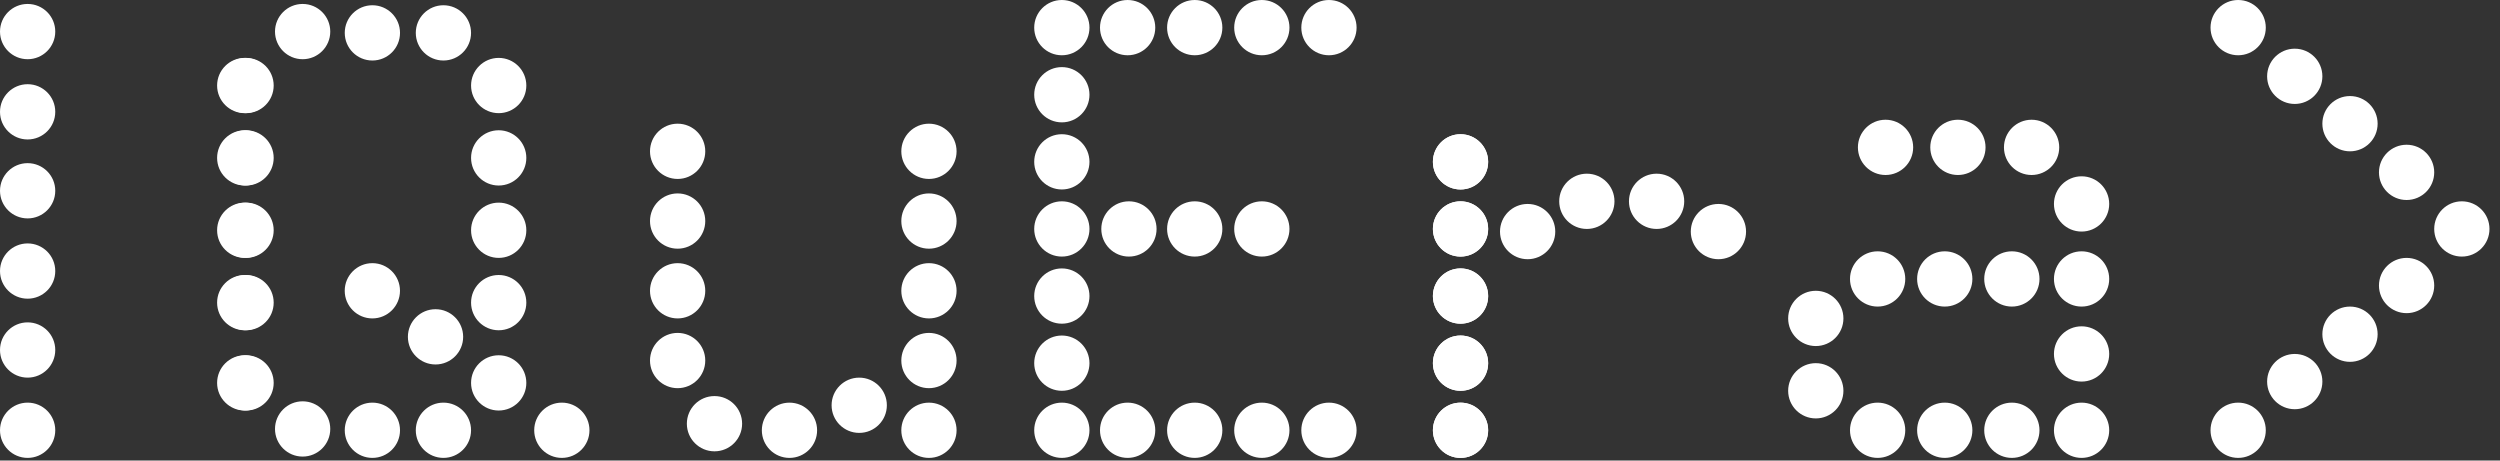 <svg width="190" height="35" viewBox="0 0 190 35" fill="none" xmlns="http://www.w3.org/2000/svg">
<rect x="0" y="0" width="190" height="35" fill="#333333" stroke="none"/>
<g clip-path="url(#clip0_733_2787)">
<path d="M2.1 34.8C3.26 34.8 4.2 33.859 4.2 32.7C4.2 31.54 3.26 30.6 2.1 30.6C0.94 30.6 0 31.54 0 32.7C0 33.859 0.94 34.8 2.1 34.8Z" fill="white"/>
<path d="M2.1 28.7C3.26 28.7 4.2 27.76 4.2 26.6C4.2 25.44 3.26 24.5 2.1 24.5C0.94 24.5 0 25.44 0 26.6C0 27.76 0.94 28.7 2.1 28.7Z" fill="white"/>
<path d="M2.1 22.7C3.26 22.7 4.2 21.76 4.2 20.6C4.2 19.44 3.26 18.5 2.1 18.5C0.94 18.5 0 19.44 0 20.6C0 21.76 0.94 22.7 2.1 22.7Z" fill="white"/>
<path d="M2.1 16.599C3.26 16.599 4.2 15.659 4.2 14.499C4.2 13.34 3.26 12.399 2.1 12.399C0.94 12.399 0 13.34 0 14.499C0 15.659 0.94 16.599 2.1 16.599Z" fill="white"/>
<path d="M2.1 10.599C3.26 10.599 4.2 9.659 4.2 8.499C4.2 7.34 3.26 6.399 2.1 6.399C0.94 6.399 0 7.34 0 8.499C0 9.659 0.94 10.599 2.1 10.599Z" fill="white"/>
<path d="M2.1 4.5C3.26 4.5 4.2 3.56 4.2 2.4C4.2 1.24 3.26 0.3 2.1 0.3C0.94 0.3 0 1.24 0 2.4C0 3.56 0.94 4.5 2.1 4.5Z" fill="white"/>
<path d="M28.301 34.8C29.461 34.8 30.401 33.859 30.401 32.7C30.401 31.54 29.461 30.6 28.301 30.6C27.141 30.6 26.201 31.54 26.201 32.7C26.201 33.859 27.141 34.8 28.301 34.8Z" fill="white"/>
<path d="M23 34.7C24.16 34.7 25.1 33.76 25.1 32.6C25.1 31.44 24.16 30.5 23 30.5C21.841 30.5 20.9 31.44 20.9 32.6C20.9 33.76 21.841 34.7 23 34.7Z" fill="white"/>
<path d="M33.7 34.8C34.859 34.8 35.8 33.859 35.8 32.7C35.8 31.54 34.859 30.6 33.7 30.6C32.54 30.6 31.6 31.54 31.6 32.7C31.6 33.859 32.54 34.8 33.7 34.8Z" fill="white"/>
<path d="M28.301 4.599C29.461 4.599 30.401 3.659 30.401 2.499C30.401 1.34 29.461 0.399 28.301 0.399C27.141 0.399 26.201 1.34 26.201 2.499C26.201 3.659 27.141 4.599 28.301 4.599Z" fill="white"/>
<path d="M23 4.5C24.16 4.5 25.1 3.56 25.1 2.4C25.1 1.24 24.16 0.3 23 0.3C21.841 0.3 20.9 1.24 20.9 2.4C20.9 3.56 21.841 4.5 23 4.5Z" fill="white"/>
<path d="M33.7 4.599C34.859 4.599 35.8 3.659 35.8 2.499C35.8 1.34 34.859 0.399 33.7 0.399C32.54 0.399 31.6 1.34 31.6 2.499C31.6 3.659 32.54 4.599 33.7 4.599Z" fill="white"/>
<path d="M18.6 31.2C19.76 31.2 20.7 30.26 20.7 29.1C20.7 27.94 19.76 27 18.6 27C17.44 27 16.5 27.94 16.5 29.1C16.5 30.26 17.44 31.2 18.6 31.2Z" fill="white"/>
<path d="M18.6 25.1C19.76 25.1 20.7 24.16 20.7 23C20.7 21.841 19.76 20.9 18.6 20.9C17.44 20.9 16.5 21.841 16.5 23C16.5 24.16 17.44 25.1 18.6 25.1Z" fill="white"/>
<path d="M18.6 19.6C19.76 19.6 20.7 18.66 20.7 17.5C20.7 16.341 19.76 15.4 18.6 15.4C17.44 15.4 16.5 16.341 16.5 17.5C16.5 18.66 17.44 19.6 18.6 19.6Z" fill="white"/>
<path d="M18.6 14.1C19.76 14.1 20.7 13.16 20.7 12C20.7 10.841 19.76 9.9 18.6 9.9C17.44 9.9 16.5 10.841 16.5 12C16.5 13.16 17.44 14.1 18.6 14.1Z" fill="white"/>
<path d="M18.6 8.6C19.76 8.6 20.7 7.66 20.7 6.5C20.7 5.341 19.76 4.4 18.6 4.4C17.44 4.4 16.5 5.341 16.5 6.5C16.5 7.66 17.44 8.6 18.6 8.6Z" fill="white"/>
<path d="M70.6 34.801C71.76 34.801 72.7 33.86 72.7 32.701C72.7 31.541 71.76 30.601 70.6 30.601C69.44 30.601 68.5 31.541 68.5 32.701C68.5 33.86 69.44 34.801 70.6 34.801Z" fill="white"/>
<path d="M51.5 29.501C52.66 29.501 53.6 28.561 53.6 27.401C53.6 26.241 52.66 25.301 51.5 25.301C50.341 25.301 49.4 26.241 49.4 27.401C49.4 28.561 50.341 29.501 51.5 29.501Z" fill="white"/>
<path d="M51.5 24.2C52.66 24.2 53.6 23.26 53.6 22.1C53.6 20.94 52.66 20 51.5 20C50.341 20 49.4 20.94 49.4 22.1C49.4 23.26 50.341 24.2 51.5 24.2Z" fill="white"/>
<path d="M65.301 32.9C66.461 32.9 67.401 31.96 67.401 30.8C67.401 29.64 66.461 28.7 65.301 28.7C64.141 28.7 63.201 29.64 63.201 30.8C63.201 31.96 64.141 32.9 65.301 32.9Z" fill="white"/>
<path d="M60 34.801C61.16 34.801 62.1 33.86 62.1 32.701C62.1 31.541 61.16 30.601 60 30.601C58.841 30.601 57.9 31.541 57.9 32.701C57.9 33.86 58.841 34.801 60 34.801Z" fill="white"/>
<path d="M54.301 34.301C55.461 34.301 56.401 33.36 56.401 32.201C56.401 31.041 55.461 30.101 54.301 30.101C53.141 30.101 52.201 31.041 52.201 32.201C52.201 33.36 53.141 34.301 54.301 34.301Z" fill="white"/>
<path d="M51.5 18.9C52.66 18.9 53.6 17.96 53.6 16.8C53.6 15.64 52.66 14.7 51.5 14.7C50.341 14.7 49.4 15.64 49.4 16.8C49.4 17.96 50.341 18.9 51.5 18.9Z" fill="white"/>
<path d="M51.5 13.6C52.66 13.6 53.6 12.66 53.6 11.5C53.6 10.341 52.66 9.4 51.5 9.4C50.341 9.4 49.4 10.341 49.4 11.5C49.4 12.66 50.341 13.6 51.5 13.6Z" fill="white"/>
<path d="M70.6 29.501C71.76 29.501 72.7 28.561 72.7 27.401C72.7 26.241 71.76 25.301 70.6 25.301C69.44 25.301 68.5 26.241 68.5 27.401C68.5 28.561 69.44 29.501 70.6 29.501Z" fill="white"/>
<path d="M70.6 24.2C71.76 24.2 72.7 23.26 72.7 22.1C72.7 20.94 71.76 20 70.6 20C69.44 20 68.5 20.94 68.5 22.1C68.5 23.26 69.44 24.2 70.6 24.2Z" fill="white"/>
<path d="M70.6 18.9C71.76 18.9 72.7 17.96 72.7 16.8C72.7 15.64 71.76 14.7 70.6 14.7C69.44 14.7 68.5 15.64 68.5 16.8C68.5 17.96 69.44 18.9 70.6 18.9Z" fill="white"/>
<path d="M70.6 13.6C71.76 13.6 72.7 12.66 72.7 11.5C72.7 10.341 71.76 9.4 70.6 9.4C69.44 9.4 68.5 10.341 68.5 11.5C68.5 12.66 69.44 13.6 70.6 13.6Z" fill="white"/>
<path d="M90.799 34.8C91.959 34.8 92.899 33.859 92.899 32.7C92.899 31.54 91.959 30.6 90.799 30.6C89.639 30.6 88.699 31.54 88.699 32.7C88.699 33.859 89.639 34.8 90.799 34.8Z" fill="white"/>
<path d="M95.899 34.8C97.059 34.8 97.999 33.859 97.999 32.7C97.999 31.54 97.059 30.6 95.899 30.6C94.739 30.6 93.799 31.54 93.799 32.7C93.799 33.859 94.739 34.8 95.899 34.8Z" fill="white"/>
<path d="M101 34.8C102.16 34.8 103.1 33.859 103.1 32.7C103.1 31.54 102.16 30.6 101 30.6C99.841 30.6 98.9 31.54 98.9 32.7C98.9 33.859 99.841 34.8 101 34.8Z" fill="white"/>
<path d="M85.7 34.8C86.859 34.8 87.8 33.859 87.8 32.7C87.8 31.54 86.859 30.6 85.7 30.6C84.54 30.6 83.6 31.54 83.6 32.7C83.6 33.859 84.54 34.8 85.7 34.8Z" fill="white"/>
<path d="M90.799 19.5C91.959 19.5 92.899 18.56 92.899 17.4C92.899 16.24 91.959 15.3 90.799 15.3C89.639 15.3 88.699 16.24 88.699 17.4C88.699 18.56 89.639 19.5 90.799 19.5Z" fill="white"/>
<path d="M95.899 19.5C97.059 19.5 97.999 18.56 97.999 17.4C97.999 16.24 97.059 15.3 95.899 15.3C94.739 15.3 93.799 16.24 93.799 17.4C93.799 18.56 94.739 19.5 95.899 19.5Z" fill="white"/>
<path d="M85.799 19.5C86.959 19.5 87.899 18.56 87.899 17.4C87.899 16.24 86.959 15.3 85.799 15.3C84.639 15.3 83.699 16.24 83.699 17.4C83.699 18.56 84.639 19.5 85.799 19.5Z" fill="white"/>
<path d="M80.7 34.8C81.859 34.8 82.8 33.859 82.8 32.7C82.8 31.54 81.859 30.6 80.7 30.6C79.54 30.6 78.6 31.54 78.6 32.7C78.6 33.859 79.54 34.8 80.7 34.8Z" fill="white"/>
<path d="M80.7 29.7C81.859 29.7 82.8 28.76 82.8 27.6C82.8 26.44 81.859 25.5 80.7 25.5C79.54 25.5 78.6 26.44 78.6 27.6C78.6 28.76 79.54 29.7 80.7 29.7Z" fill="white"/>
<path d="M80.7 24.6C81.859 24.6 82.8 23.66 82.8 22.5C82.8 21.341 81.859 20.4 80.7 20.4C79.54 20.4 78.6 21.341 78.6 22.5C78.6 23.66 79.54 24.6 80.7 24.6Z" fill="white"/>
<path d="M80.7 19.5C81.859 19.5 82.8 18.56 82.8 17.4C82.8 16.24 81.859 15.3 80.7 15.3C79.54 15.3 78.6 16.24 78.6 17.4C78.6 18.56 79.54 19.5 80.7 19.5Z" fill="white"/>
<path d="M80.7 14.4C81.859 14.4 82.8 13.46 82.8 12.3C82.8 11.14 81.859 10.2 80.7 10.2C79.54 10.2 78.6 11.14 78.6 12.3C78.6 13.46 79.54 14.4 80.7 14.4Z" fill="white"/>
<path d="M80.7 9.3C81.859 9.3 82.8 8.359 82.8 7.2C82.8 6.04 81.859 5.1 80.7 5.1C79.54 5.1 78.6 6.04 78.6 7.2C78.6 8.359 79.54 9.3 80.7 9.3Z" fill="white"/>
<path d="M90.799 4.2C91.959 4.2 92.899 3.26 92.899 2.1C92.899 0.94 91.959 0 90.799 0C89.639 0 88.699 0.94 88.699 2.1C88.699 3.26 89.639 4.2 90.799 4.2Z" fill="white"/>
<path d="M95.899 4.2C97.059 4.2 97.999 3.26 97.999 2.1C97.999 0.94 97.059 0 95.899 0C94.739 0 93.799 0.94 93.799 2.1C93.799 3.26 94.739 4.2 95.899 4.2Z" fill="white"/>
<path d="M101 4.2C102.16 4.2 103.1 3.26 103.1 2.1C103.1 0.94 102.16 0 101 0C99.841 0 98.9 0.94 98.9 2.1C98.9 3.26 99.841 4.2 101 4.2Z" fill="white"/>
<path d="M85.7 4.2C86.859 4.2 87.8 3.26 87.8 2.1C87.8 0.94 86.859 0 85.7 0C84.54 0 83.6 0.94 83.6 2.1C83.6 3.26 84.54 4.2 85.7 4.2Z" fill="white"/>
<path d="M80.7 4.2C81.859 4.2 82.8 3.26 82.8 2.1C82.8 0.94 81.859 0 80.7 0C79.54 0 78.6 0.94 78.6 2.1C78.6 3.26 79.54 4.2 80.7 4.2Z" fill="white"/>
<path d="M120.6 17.4C121.76 17.4 122.7 16.46 122.7 15.3C122.7 14.14 121.76 13.2 120.6 13.2C119.44 13.2 118.5 14.14 118.5 15.3C118.5 16.46 119.44 17.4 120.6 17.4Z" fill="white"/>
<path d="M125.901 17.4C127.061 17.4 128.001 16.46 128.001 15.3C128.001 14.14 127.061 13.2 125.901 13.2C124.741 13.2 123.801 14.14 123.801 15.3C123.801 16.46 124.741 17.4 125.901 17.4Z" fill="white"/>
<path d="M116.1 19.7C117.26 19.7 118.2 18.76 118.2 17.6C118.2 16.44 117.26 15.5 116.1 15.5C114.94 15.5 114 16.44 114 17.6C114 18.76 114.94 19.7 116.1 19.7Z" fill="white"/>
<path d="M130.6 19.7C131.76 19.7 132.7 18.76 132.7 17.6C132.7 16.44 131.76 15.5 130.6 15.5C129.44 15.5 128.5 16.44 128.5 17.6C128.5 18.76 129.44 19.7 130.6 19.7Z" fill="white"/>
<path d="M111 34.801C112.16 34.801 113.1 33.86 113.1 32.701C113.1 31.541 112.16 30.601 111 30.601C109.841 30.601 108.9 31.541 108.9 32.701C108.9 33.86 109.841 34.801 111 34.801Z" fill="white"/>
<path d="M111 29.7C112.16 29.7 113.1 28.76 113.1 27.6C113.1 26.44 112.16 25.5 111 25.5C109.841 25.5 108.9 26.44 108.9 27.6C108.9 28.76 109.841 29.7 111 29.7Z" fill="white"/>
<path d="M111 24.6C112.16 24.6 113.1 23.66 113.1 22.5C113.1 21.341 112.16 20.4 111 20.4C109.841 20.4 108.9 21.341 108.9 22.5C108.9 23.66 109.841 24.6 111 24.6Z" fill="white"/>
<path d="M111 19.5C112.16 19.5 113.1 18.56 113.1 17.4C113.1 16.24 112.16 15.3 111 15.3C109.841 15.3 108.9 16.24 108.9 17.4C108.9 18.56 109.841 19.5 111 19.5Z" fill="white"/>
<path d="M111 14.4C112.16 14.4 113.1 13.46 113.1 12.3C113.1 11.14 112.16 10.2 111 10.2C109.841 10.2 108.9 11.14 108.9 12.3C108.9 13.46 109.841 14.4 111 14.4Z" fill="white"/>
<path d="M111 34.801C112.16 34.801 113.1 33.86 113.1 32.701C113.1 31.541 112.16 30.601 111 30.601C109.841 30.601 108.9 31.541 108.9 32.701C108.9 33.86 109.841 34.801 111 34.801Z" fill="white"/>
<path d="M111 29.7C112.16 29.7 113.1 28.76 113.1 27.6C113.1 26.44 112.16 25.5 111 25.5C109.841 25.5 108.9 26.44 108.9 27.6C108.9 28.76 109.841 29.7 111 29.7Z" fill="white"/>
<path d="M111 24.6C112.16 24.6 113.1 23.66 113.1 22.5C113.1 21.341 112.16 20.4 111 20.4C109.841 20.4 108.9 21.341 108.9 22.5C108.9 23.66 109.841 24.6 111 24.6Z" fill="white"/>
<path d="M111 19.5C112.16 19.5 113.1 18.56 113.1 17.4C113.1 16.24 112.16 15.3 111 15.3C109.841 15.3 108.9 16.24 108.9 17.4C108.9 18.56 109.841 19.5 111 19.5Z" fill="white"/>
<path d="M111 14.4C112.16 14.4 113.1 13.46 113.1 12.3C113.1 11.14 112.16 10.2 111 10.2C109.841 10.2 108.9 11.14 108.9 12.3C108.9 13.46 109.841 14.4 111 14.4Z" fill="white"/>
<path d="M142.7 34.8C143.859 34.8 144.8 33.859 144.8 32.7C144.8 31.54 143.859 30.6 142.7 30.6C141.54 30.6 140.6 31.54 140.6 32.7C140.6 33.859 141.54 34.8 142.7 34.8Z" fill="white"/>
<path d="M142.7 23.3C143.859 23.3 144.8 22.359 144.8 21.2C144.8 20.04 143.859 19.1 142.7 19.1C141.54 19.1 140.6 20.04 140.6 21.2C140.6 22.359 141.54 23.3 142.7 23.3Z" fill="white"/>
<path d="M147.801 23.3C148.961 23.3 149.901 22.359 149.901 21.2C149.901 20.04 148.961 19.1 147.801 19.1C146.641 19.1 145.701 20.04 145.701 21.2C145.701 22.359 146.641 23.3 147.801 23.3Z" fill="white"/>
<path d="M152.901 23.3C154.061 23.3 155.001 22.359 155.001 21.2C155.001 20.04 154.061 19.1 152.901 19.1C151.741 19.1 150.801 20.04 150.801 21.2C150.801 22.359 151.741 23.3 152.901 23.3Z" fill="white"/>
<path d="M154.401 13.3C155.561 13.3 156.501 12.359 156.501 11.2C156.501 10.04 155.561 9.1 154.401 9.1C153.241 9.1 152.301 10.04 152.301 11.2C152.301 12.359 153.241 13.3 154.401 13.3Z" fill="white"/>
<path d="M148.801 13.3C149.961 13.3 150.901 12.359 150.901 11.2C150.901 10.04 149.961 9.1 148.801 9.1C147.641 9.1 146.701 10.04 146.701 11.2C146.701 12.359 147.641 13.3 148.801 13.3Z" fill="white"/>
<path d="M143.301 13.3C144.461 13.3 145.401 12.359 145.401 11.2C145.401 10.04 144.461 9.1 143.301 9.1C142.141 9.1 141.201 10.04 141.201 11.2C141.201 12.359 142.141 13.3 143.301 13.3Z" fill="white"/>
<path d="M147.801 34.8C148.961 34.8 149.901 33.859 149.901 32.7C149.901 31.54 148.961 30.6 147.801 30.6C146.641 30.6 145.701 31.54 145.701 32.7C145.701 33.859 146.641 34.8 147.801 34.8Z" fill="white"/>
<path d="M152.901 34.8C154.061 34.8 155.001 33.859 155.001 32.7C155.001 31.54 154.061 30.6 152.901 30.6C151.741 30.6 150.801 31.54 150.801 32.7C150.801 33.859 151.741 34.8 152.901 34.8Z" fill="white"/>
<path d="M138 31.8C139.16 31.8 140.1 30.859 140.1 29.7C140.1 28.54 139.16 27.6 138 27.6C136.841 27.6 135.9 28.54 135.9 29.7C135.9 30.859 136.841 31.8 138 31.8Z" fill="white"/>
<path d="M138 26.3C139.16 26.3 140.1 25.359 140.1 24.2C140.1 23.04 139.16 22.1 138 22.1C136.841 22.1 135.9 23.04 135.9 24.2C135.9 25.359 136.841 26.3 138 26.3Z" fill="white"/>
<path d="M158.2 34.8C159.359 34.8 160.3 33.859 160.3 32.7C160.3 31.54 159.359 30.6 158.2 30.6C157.04 30.6 156.1 31.54 156.1 32.7C156.1 33.859 157.04 34.8 158.2 34.8Z" fill="white"/>
<path d="M158.2 29C159.359 29 160.3 28.06 160.3 26.9C160.3 25.74 159.359 24.8 158.2 24.8C157.04 24.8 156.1 25.74 156.1 26.9C156.1 28.06 157.04 29 158.2 29Z" fill="white"/>
<path d="M158.2 23.3C159.359 23.3 160.3 22.359 160.3 21.2C160.3 20.04 159.359 19.1 158.2 19.1C157.04 19.1 156.1 20.04 156.1 21.2C156.1 22.359 157.04 23.3 158.2 23.3Z" fill="white"/>
<path d="M158.2 17.599C159.359 17.599 160.3 16.659 160.3 15.499C160.3 14.34 159.359 13.399 158.2 13.399C157.04 13.399 156.1 14.34 156.1 15.499C156.1 16.659 157.04 17.599 158.2 17.599Z" fill="white"/>
<path d="M170.1 34.8C171.26 34.8 172.2 33.859 172.2 32.7C172.2 31.54 171.26 30.6 170.1 30.6C168.94 30.6 168 31.54 168 32.7C168 33.859 168.94 34.8 170.1 34.8Z" fill="white"/>
<path d="M170.1 4.2C171.26 4.2 172.2 3.26 172.2 2.1C172.2 0.94 171.26 0 170.1 0C168.94 0 168 0.94 168 2.1C168 3.26 168.94 4.2 170.1 4.2Z" fill="white"/>
<path d="M174.401 31.1C175.561 31.1 176.501 30.16 176.501 29C176.501 27.841 175.561 26.9 174.401 26.9C173.241 26.9 172.301 27.841 172.301 29C172.301 30.16 173.241 31.1 174.401 31.1Z" fill="white"/>
<path d="M174.401 7.9C175.561 7.9 176.501 6.96 176.501 5.8C176.501 4.64 175.561 3.7 174.401 3.7C173.241 3.7 172.301 4.64 172.301 5.8C172.301 6.96 173.241 7.9 174.401 7.9Z" fill="white"/>
<path d="M178.6 27.5C179.76 27.5 180.7 26.56 180.7 25.4C180.7 24.24 179.76 23.3 178.6 23.3C177.44 23.3 176.5 24.24 176.5 25.4C176.5 26.56 177.44 27.5 178.6 27.5Z" fill="white"/>
<path d="M178.6 11.5C179.76 11.5 180.7 10.56 180.7 9.4C180.7 8.24 179.76 7.3 178.6 7.3C177.44 7.3 176.5 8.24 176.5 9.4C176.5 10.56 177.44 11.5 178.6 11.5Z" fill="white"/>
<path d="M182.901 23.8C184.061 23.8 185.001 22.859 185.001 21.7C185.001 20.54 184.061 19.6 182.901 19.6C181.741 19.6 180.801 20.54 180.801 21.7C180.801 22.859 181.741 23.8 182.901 23.8Z" fill="white"/>
<path d="M182.901 15.2C184.061 15.2 185.001 14.26 185.001 13.1C185.001 11.94 184.061 11 182.901 11C181.741 11 180.801 11.94 180.801 13.1C180.801 14.26 181.741 15.2 182.901 15.2Z" fill="white"/>
<path d="M187.1 19.5C188.26 19.5 189.2 18.56 189.2 17.4C189.2 16.24 188.26 15.3 187.1 15.3C185.94 15.3 185 16.24 185 17.4C185 18.56 185.94 19.5 187.1 19.5Z" fill="white"/>
<path d="M28.299 24.2C29.459 24.2 30.399 23.26 30.399 22.1C30.399 20.94 29.459 20 28.299 20C27.139 20 26.199 20.94 26.199 22.1C26.199 23.26 27.139 24.2 28.299 24.2Z" fill="white"/>
<path d="M33.1 27.7C34.26 27.7 35.2 26.76 35.2 25.6C35.2 24.44 34.26 23.5 33.1 23.5C31.94 23.5 31 24.44 31 25.6C31 26.76 31.94 27.7 33.1 27.7Z" fill="white"/>
<path d="M42.7 34.8C43.859 34.8 44.8 33.859 44.8 32.7C44.8 31.54 43.859 30.6 42.7 30.6C41.54 30.6 40.6 31.54 40.6 32.7C40.6 33.859 41.54 34.8 42.7 34.8Z" fill="white"/>
<path d="M37.901 25.1C39.061 25.1 40.001 24.16 40.001 23C40.001 21.841 39.061 20.9 37.901 20.9C36.741 20.9 35.801 21.841 35.801 23C35.801 24.16 36.741 25.1 37.901 25.1Z" fill="white"/>
<path d="M37.901 19.6C39.061 19.6 40.001 18.66 40.001 17.5C40.001 16.341 39.061 15.4 37.901 15.4C36.741 15.4 35.801 16.341 35.801 17.5C35.801 18.66 36.741 19.6 37.901 19.6Z" fill="white"/>
<path d="M37.901 14.1C39.061 14.1 40.001 13.16 40.001 12C40.001 10.841 39.061 9.9 37.901 9.9C36.741 9.9 35.801 10.841 35.801 12C35.801 13.16 36.741 14.1 37.901 14.1Z" fill="white"/>
<path d="M37.901 8.6C39.061 8.6 40.001 7.66 40.001 6.5C40.001 5.341 39.061 4.4 37.901 4.4C36.741 4.4 35.801 5.341 35.801 6.5C35.801 7.66 36.741 8.6 37.901 8.6Z" fill="white"/>
<path d="M37.901 31.2C39.061 31.2 40.001 30.26 40.001 29.1C40.001 27.94 39.061 27 37.901 27C36.741 27 35.801 27.94 35.801 29.1C35.801 30.26 36.741 31.2 37.901 31.2Z" fill="white"/>
<path d="M18.7 25.1C19.859 25.1 20.8 24.16 20.8 23C20.8 21.841 19.859 20.9 18.7 20.9C17.54 20.9 16.6 21.841 16.6 23C16.6 24.16 17.54 25.1 18.7 25.1Z" fill="white"/>
<path d="M18.7 19.6C19.859 19.6 20.8 18.66 20.8 17.5C20.8 16.341 19.859 15.4 18.7 15.4C17.54 15.4 16.6 16.341 16.6 17.5C16.6 18.66 17.54 19.6 18.7 19.6Z" fill="white"/>
<path d="M18.7 14.1C19.859 14.1 20.8 13.16 20.8 12C20.8 10.841 19.859 9.9 18.7 9.9C17.54 9.9 16.6 10.841 16.6 12C16.6 13.16 17.54 14.1 18.7 14.1Z" fill="white"/>
<path d="M18.7 8.6C19.859 8.6 20.8 7.66 20.8 6.5C20.8 5.341 19.859 4.4 18.7 4.4C17.54 4.4 16.6 5.341 16.6 6.5C16.6 7.66 17.54 8.6 18.7 8.6Z" fill="white"/>
<path d="M18.7 31.2C19.859 31.2 20.8 30.26 20.8 29.1C20.8 27.94 19.859 27 18.7 27C17.54 27 16.6 27.94 16.6 29.1C16.6 30.26 17.54 31.2 18.7 31.2Z" fill="white"/>
</g>
<defs>
<clipPath id="clip0_733_2787">
<rect width="189.2" height="34.8" fill="white"/>
</clipPath>
</defs>
</svg>
